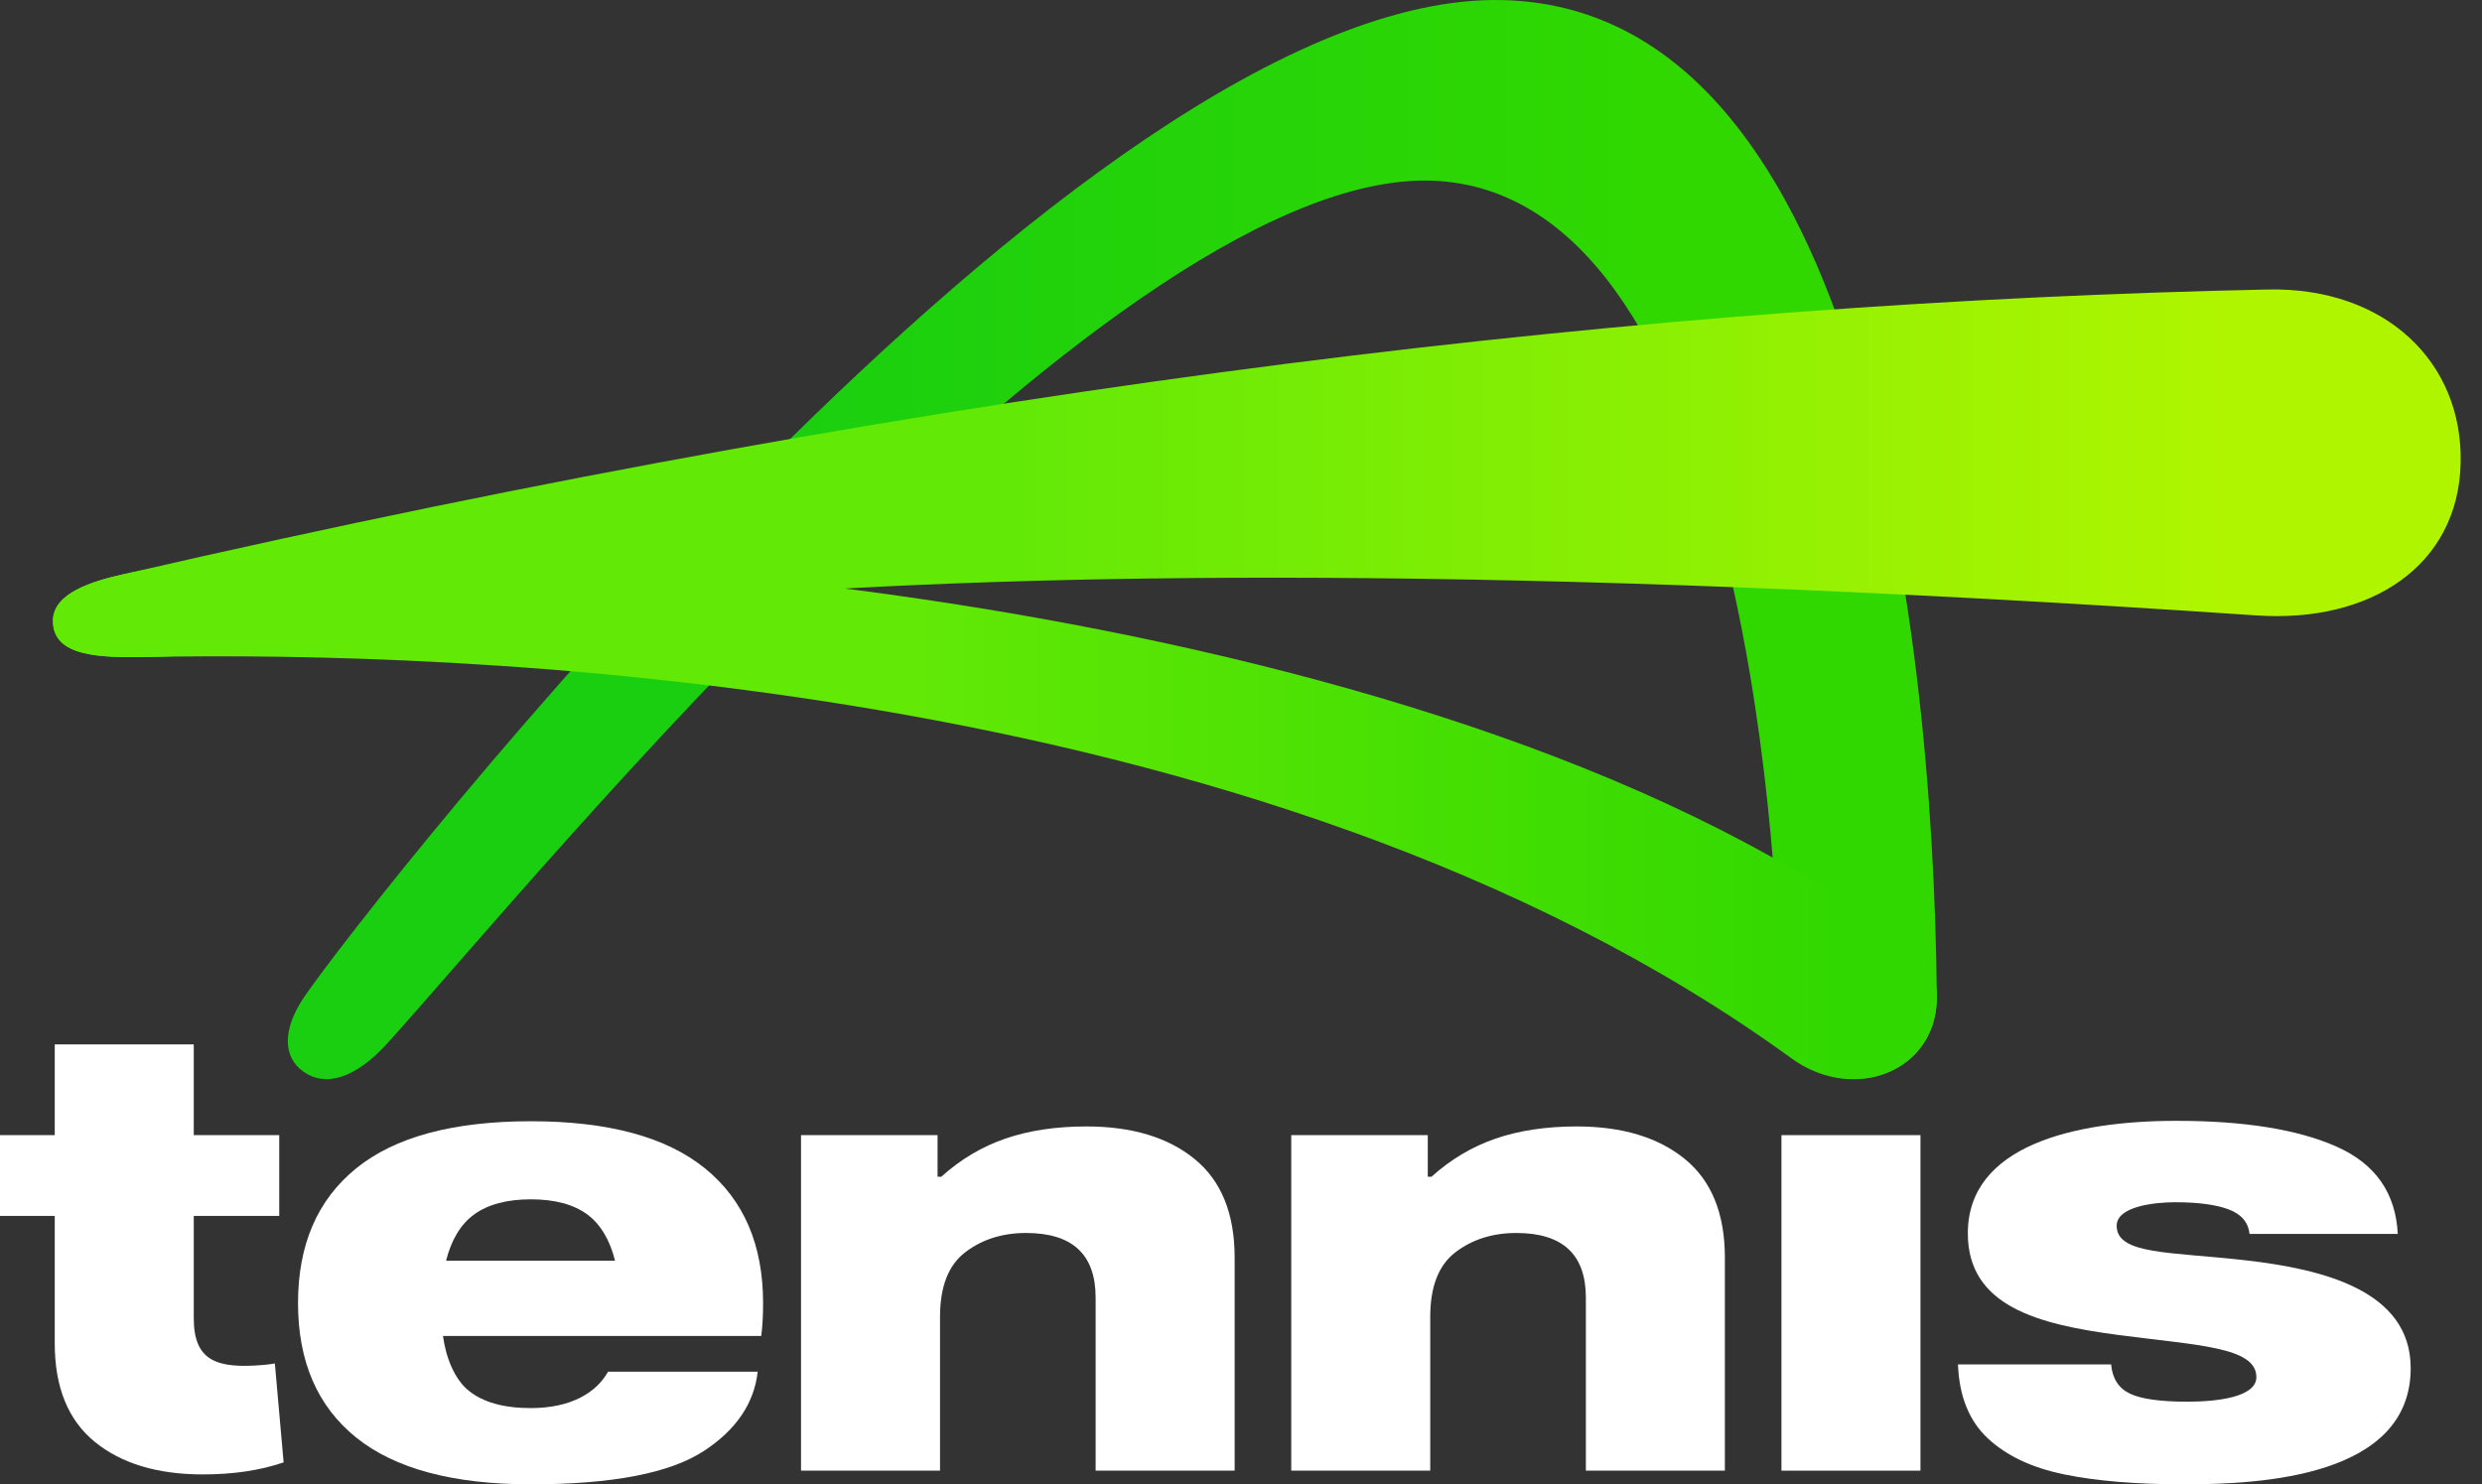 <svg width="107" height="64" viewBox="0 0 107 64" fill="none" xmlns="http://www.w3.org/2000/svg">
<rect x="0" y="0" width="107" height="64" fill="#333333" stroke="none"/>
<path d="M40.419 48.944V50.739H40.578C41.408 49.989 42.332 49.44 43.349 49.091C44.365 48.743 45.527 48.569 46.836 48.569C48.798 48.569 50.353 49.038 51.502 49.975C52.651 50.913 53.226 52.329 53.226 54.222V63.411H47.233V55.949C47.233 54.092 46.234 53.163 44.237 53.163C43.211 53.163 42.336 53.44 41.612 53.994C40.887 54.547 40.525 55.476 40.525 56.78V63.411H34.532V48.944H40.419Z" fill="white"/>
<path d="M61.552 48.944V50.739H61.711C62.542 49.989 63.465 49.44 64.482 49.091C65.499 48.743 66.661 48.569 67.969 48.569C69.931 48.569 71.487 49.038 72.636 49.975C73.785 50.913 74.36 52.329 74.36 54.222V63.411H68.367V55.949C68.367 54.092 67.368 53.163 65.371 53.163C64.345 53.163 63.47 53.44 62.745 53.994C62.02 54.547 61.658 55.476 61.658 56.78V63.411H55.666V48.944H61.552Z" fill="white"/>
<path d="M82.792 63.411H76.799V48.944H82.792V63.411Z" fill="white"/>
<path d="M91.274 57.554C87.868 57.098 84.834 56.326 84.834 53.177C84.834 49.408 89.394 48.327 93.823 48.327C96.757 48.327 99.06 48.698 100.73 49.439C102.401 50.181 103.28 51.435 103.369 53.203H96.978C96.925 52.703 96.624 52.351 96.077 52.145C95.528 51.94 94.76 51.837 93.77 51.837C92.903 51.837 91.251 52.011 91.251 52.85C91.251 54.111 93.575 53.968 96.837 54.344C100.099 54.721 103.926 55.625 103.926 58.99C103.926 63.663 97.528 64 94.167 64C92.099 64 90.371 63.857 88.983 63.571C87.595 63.286 86.499 62.768 85.695 62.017C84.891 61.267 84.462 60.205 84.409 58.829H91.012C91.065 59.437 91.334 59.857 91.821 60.089C92.307 60.321 93.133 60.437 94.3 60.437C95.529 60.437 97.273 60.255 97.273 59.378C97.273 58.06 94.681 58.009 91.274 57.554Z" fill="white"/>
<path d="M32.897 56.186C32.897 53.67 32.063 51.735 30.395 50.379C28.726 49.023 26.223 48.345 22.886 48.345C19.531 48.345 17.019 49.023 15.351 50.379C13.682 51.735 12.848 53.67 12.848 56.186C12.848 58.701 13.682 60.633 15.351 61.979C17.019 63.326 19.531 64 22.886 64C26.399 64 28.889 63.518 30.355 62.555C31.743 61.642 32.512 60.505 32.665 59.143H26.214C25.692 60.073 24.583 60.713 22.886 60.713C21.72 60.713 20.829 60.464 20.211 59.967C19.592 59.469 19.222 58.532 19.098 57.604H32.818C32.871 57.194 32.897 56.721 32.897 56.186ZM19.231 54.359C19.443 53.498 19.849 52.787 20.449 52.357C21.049 51.927 21.861 51.712 22.886 51.712C23.91 51.712 24.717 51.927 25.309 52.357C25.901 52.787 26.302 53.498 26.514 54.359H19.231Z" fill="white"/>
<path d="M11.349 58.853C9.352 59.022 8.353 58.69 8.353 56.832V52.427H12.038V48.944H8.353V45.032H2.36V48.944H0V52.427H2.36V57.92C2.36 59.813 2.935 61.229 4.084 62.167C5.233 63.104 6.788 63.573 8.75 63.573C10.055 63.573 11.213 63.4 12.227 63.054L11.849 58.79C11.686 58.817 11.52 58.839 11.349 58.853Z" fill="white"/>
<path d="M80.647 46.462C82.248 46.158 83.52 44.879 83.498 42.944C83.329 26.074 79.937 0.336 64.755 0.003C46.567 -0.396 15.908 38.936 13.154 42.926C12.135 44.403 12.206 45.586 13.078 46.205C14.019 46.873 15.296 46.531 16.704 44.98C22.698 38.379 48.385 6.853 62.045 7.806C75.576 8.75 76.723 38.88 76.716 43.102C76.714 44.647 77.663 46.915 80.647 46.462Z" fill="url(#paint0_linear_6126_4464)"/>
<path d="M6.413 28.326C18.842 28.102 54.186 28.877 77.237 45.638C79.924 47.592 83.536 46.192 83.498 42.944C83.498 40.368 79.446 38.67 76.311 36.917C53.45 24.137 14.441 22.724 5.365 24.75C3.969 25.061 2.283 25.571 2.283 26.77C2.283 28.323 4.292 28.364 6.413 28.326Z" fill="url(#paint1_linear_6126_4464)"/>
<path d="M5.365 24.75C3.969 25.061 2.283 25.571 2.283 26.77C2.283 28.323 4.292 28.364 6.413 28.326C17.444 28.127 32.016 22.098 97.267 26.535C102.236 26.873 105.966 24.372 106.079 19.989C106.191 15.597 102.816 12.376 97.766 12.482C71.739 13.029 41.663 16.399 5.365 24.75Z" fill="url(#paint2_linear_6126_4464)"/>
<defs>
<linearGradient id="paint0_linear_6126_4464" x1="12.407" y1="23.265" x2="83.498" y2="23.265" gradientUnits="userSpaceOnUse">
<stop offset="0.294" stop-color="#1ACF10"/>
<stop offset="0.708" stop-color="#2BD604"/>
<stop offset="0.832" stop-color="#31D800"/>
</linearGradient>
<linearGradient id="paint1_linear_6126_4464" x1="2.283" y1="35.264" x2="83.498" y2="35.264" gradientUnits="userSpaceOnUse">
<stop offset="0.45" stop-color="#63E906"/>
<stop offset="0.947" stop-color="#31D800"/>
</linearGradient>
<linearGradient id="paint2_linear_6126_4464" x1="2.283" y1="20.407" x2="106.081" y2="20.407" gradientUnits="userSpaceOnUse">
<stop offset="0.4" stop-color="#63E906"/>
<stop offset="0.9" stop-color="#AFF500"/>
</linearGradient>
</defs>
</svg>
